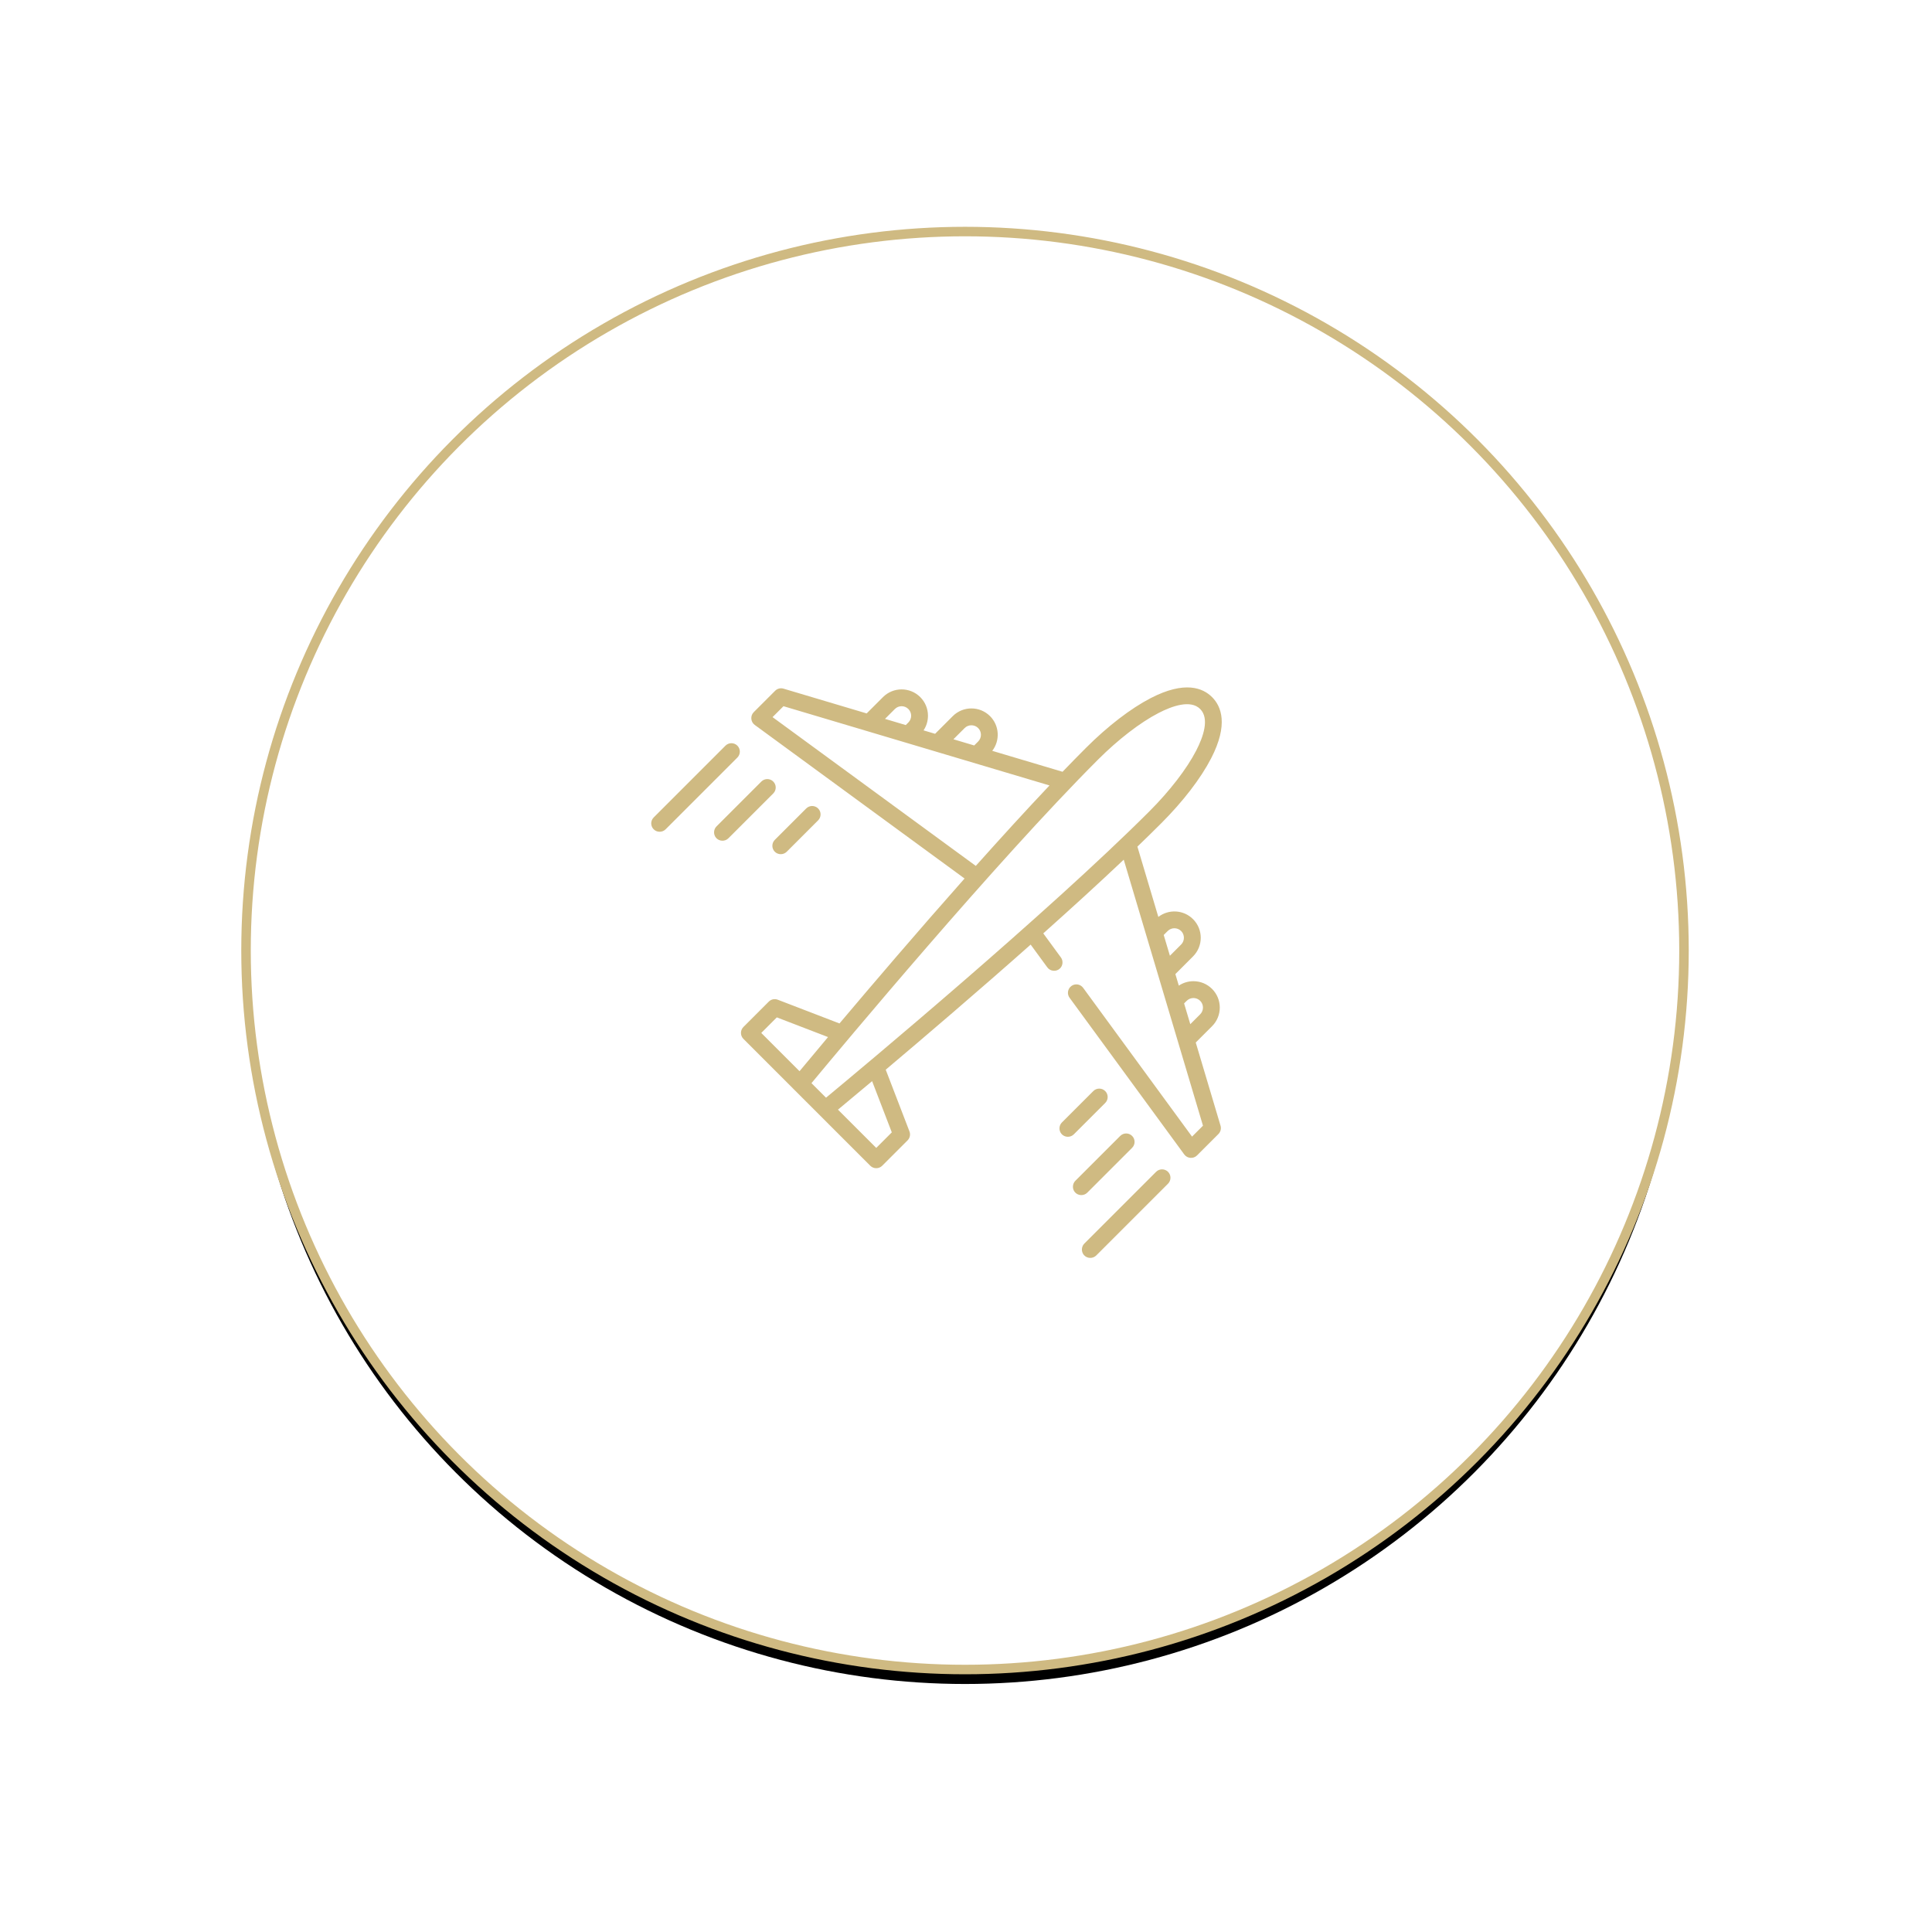 <?xml version="1.0" encoding="UTF-8"?>
<svg width="267px" height="267px" viewBox="0 0 267 267" version="1.1" xmlns="http://www.w3.org/2000/svg" xmlns:xlink="http://www.w3.org/1999/xlink">
    <!-- Generator: Sketch 56 (81588) - https://sketch.com -->
    <title>Airport</title>
    <desc>Created with Sketch.</desc>
    <defs>
        <circle id="path-1" cx="99.363" cy="99.363" r="99.363"></circle>
        <filter x="-26.5%" y="-25.5%" width="153.0%" height="153.0%" filterUnits="objectBoundingBox" id="filter-2">
            <feMorphology radius="0.657" operator="dilate" in="SourceAlpha" result="shadowSpreadOuter1"></feMorphology>
            <feOffset dx="0" dy="2" in="shadowSpreadOuter1" result="shadowOffsetOuter1"></feOffset>
            <feGaussianBlur stdDeviation="17" in="shadowOffsetOuter1" result="shadowBlurOuter1"></feGaussianBlur>
            <feComposite in="shadowBlurOuter1" in2="SourceAlpha" operator="out" result="shadowBlurOuter1"></feComposite>
            <feColorMatrix values="0 0 0 0 0.812   0 0 0 0 0.729   0 0 0 0 0.51  0 0 0 0.274 0" type="matrix" in="shadowBlurOuter1"></feColorMatrix>
        </filter>
    </defs>
    <g id="Page-1" stroke="none" stroke-width="1" fill="none" fill-rule="evenodd">
        <g id="Icons/Nearby" transform="translate(-631, -171)">
            <g id="Airport" transform="translate(665, 203)">
                <g id="Oval-Copy">
                    <use fill="black" fill-opacity="1" filter="url(#filter-2)" xlink:href="#path-1"></use>
                    <use stroke="#CFBA82" stroke-width="1.313" fill="#FFFFFF" fill-rule="evenodd" xlink:href="#path-1"></use>
                </g>
                <g id="airplane" transform="translate(56, 63)" fill="#CFBA82" fill-rule="nonzero">
                    <path d="M75.251,49.074 L78.676,60.569 C78.797,60.978 78.685,61.422 78.383,61.723 L75.424,64.682 C74.928,65.179 74.079,65.113 73.665,64.547 L57.812,42.889 C57.433,42.371 57.545,41.644 58.064,41.264 C58.582,40.885 59.309,40.998 59.688,41.516 L74.739,62.079 L76.25,60.569 L65.299,23.806 C61.844,27.077 58.036,30.55 54.18,33.991 L56.616,37.319 C56.956,37.783 56.898,38.449 56.48,38.846 C55.978,39.323 55.149,39.25 54.74,38.692 L52.436,35.543 C45.062,42.083 37.68,48.382 32.406,52.83 L35.687,61.36 C35.852,61.789 35.749,62.275 35.424,62.6 L31.918,66.106 C31.469,66.555 30.721,66.555 30.274,66.106 L12.739,48.572 C12.286,48.118 12.286,47.383 12.739,46.928 L16.246,43.421 C16.571,43.097 17.056,42.994 17.485,43.159 L26.016,46.44 C30.464,41.166 36.763,33.784 43.302,26.41 L14.299,5.181 C13.733,4.767 13.667,3.918 14.164,3.422 L17.123,0.463 C17.425,0.161 17.867,0.049 18.277,0.17 L29.772,3.594 L32.027,1.339 C33.447,-0.081 35.758,-0.081 37.177,1.339 C37.865,2.027 38.244,2.942 38.244,3.914 C38.244,4.645 38.03,5.342 37.633,5.936 L39.229,6.411 L41.671,3.969 C43.091,2.549 45.401,2.549 46.821,3.969 C48.129,5.277 48.229,7.338 47.129,8.765 L56.843,11.658 C57.955,10.502 59.039,9.396 60.082,8.353 C63.088,5.347 66.27,2.903 69.041,1.471 C73.727,-0.949 76.231,0.063 77.506,1.339 C78.782,2.615 79.795,5.119 77.375,9.804 C75.943,12.576 73.499,15.758 70.493,18.764 C69.45,19.807 68.343,20.89 67.187,22.003 L70.081,31.717 C71.508,30.616 73.569,30.717 74.876,32.025 C76.297,33.444 76.297,35.755 74.876,37.175 L72.435,39.617 L72.91,41.213 C73.503,40.815 74.201,40.601 74.931,40.601 C75.904,40.601 76.819,40.98 77.507,41.668 C78.927,43.088 78.927,45.399 77.507,46.819 L75.251,49.074 Z M43.315,5.613 L41.762,7.166 L44.633,8.021 L45.178,7.476 C45.692,6.962 45.692,6.127 45.178,5.613 C44.67,5.105 43.823,5.105 43.315,5.613 Z M33.671,2.983 L32.305,4.349 L35.176,5.204 L35.534,4.846 C36.048,4.332 36.048,3.497 35.534,2.983 C35.02,2.469 34.184,2.469 33.671,2.983 Z M16.766,4.106 L44.854,24.666 C48.296,20.81 51.769,17.002 55.04,13.547 L18.277,2.596 L16.766,4.106 Z M17.356,45.6 L15.205,47.75 L20.494,53.039 C21.297,52.071 22.658,50.436 24.433,48.322 L17.356,45.6 Z M22.145,54.69 L24.156,56.701 C29.045,52.649 54.739,31.23 68.849,17.12 C71.649,14.32 74.004,11.265 75.309,8.738 C76.289,6.84 77.181,4.302 75.863,2.983 C74.544,1.665 72.006,2.556 70.109,3.537 C67.581,4.842 64.526,7.196 61.726,9.997 C47.615,24.108 26.197,49.801 22.145,54.69 Z M33.246,61.49 L30.524,54.413 C28.411,56.188 26.774,57.549 25.807,58.352 L31.096,63.641 L33.246,61.49 Z M74,43.312 L73.641,43.671 L74.497,46.541 L75.863,45.175 C76.377,44.661 76.377,43.826 75.863,43.312 C75.349,42.798 74.514,42.798 74,43.312 Z M71.37,33.668 L70.824,34.213 L71.68,37.084 L73.233,35.531 C73.741,35.023 73.741,34.176 73.233,33.668 C72.719,33.155 71.883,33.154 71.37,33.668 Z M69.773,66.943 C70.227,66.489 70.963,66.489 71.417,66.943 C71.871,67.397 71.871,68.132 71.417,68.587 L61.498,78.505 C61.025,78.978 60.227,78.946 59.792,78.439 C59.403,77.984 59.431,77.285 59.854,76.861 L69.773,66.943 Z M66.457,63.627 L60.258,69.826 C59.785,70.299 58.987,70.267 58.552,69.76 C58.163,69.305 58.191,68.606 58.614,68.182 L64.814,61.983 C65.267,61.529 66.004,61.529 66.457,61.983 C66.911,62.437 66.911,63.173 66.457,63.627 Z M62.738,57.428 L58.398,61.767 C57.925,62.24 57.127,62.208 56.693,61.701 C56.303,61.246 56.331,60.546 56.754,60.123 L61.094,55.784 C61.548,55.33 62.284,55.33 62.738,55.784 C63.192,56.237 63.192,56.974 62.738,57.428 Z M11.904,8.049 C12.357,8.503 12.357,9.239 11.904,9.693 L1.985,19.612 C1.536,20.059 0.788,20.059 0.341,19.612 C-0.114,19.158 -0.114,18.422 0.341,17.968 L10.26,8.049 C10.713,7.595 11.449,7.595 11.904,8.049 Z M16.863,13.009 C17.317,13.462 17.317,14.198 16.863,14.653 L10.663,20.851 C10.19,21.324 9.393,21.292 8.958,20.785 C8.569,20.33 8.596,19.631 9.02,19.208 L15.219,13.009 C15.673,12.554 16.409,12.554 16.863,13.009 Z M17.079,22.711 C16.625,22.257 16.625,21.522 17.079,21.067 L21.418,16.728 C21.872,16.274 22.608,16.274 23.062,16.728 C23.516,17.182 23.516,17.918 23.062,18.372 L18.723,22.711 C18.275,23.159 17.527,23.159 17.079,22.711 Z" id="Combined-Shape"></path>
                </g>
            </g>
        </g>
    </g>
</svg>
